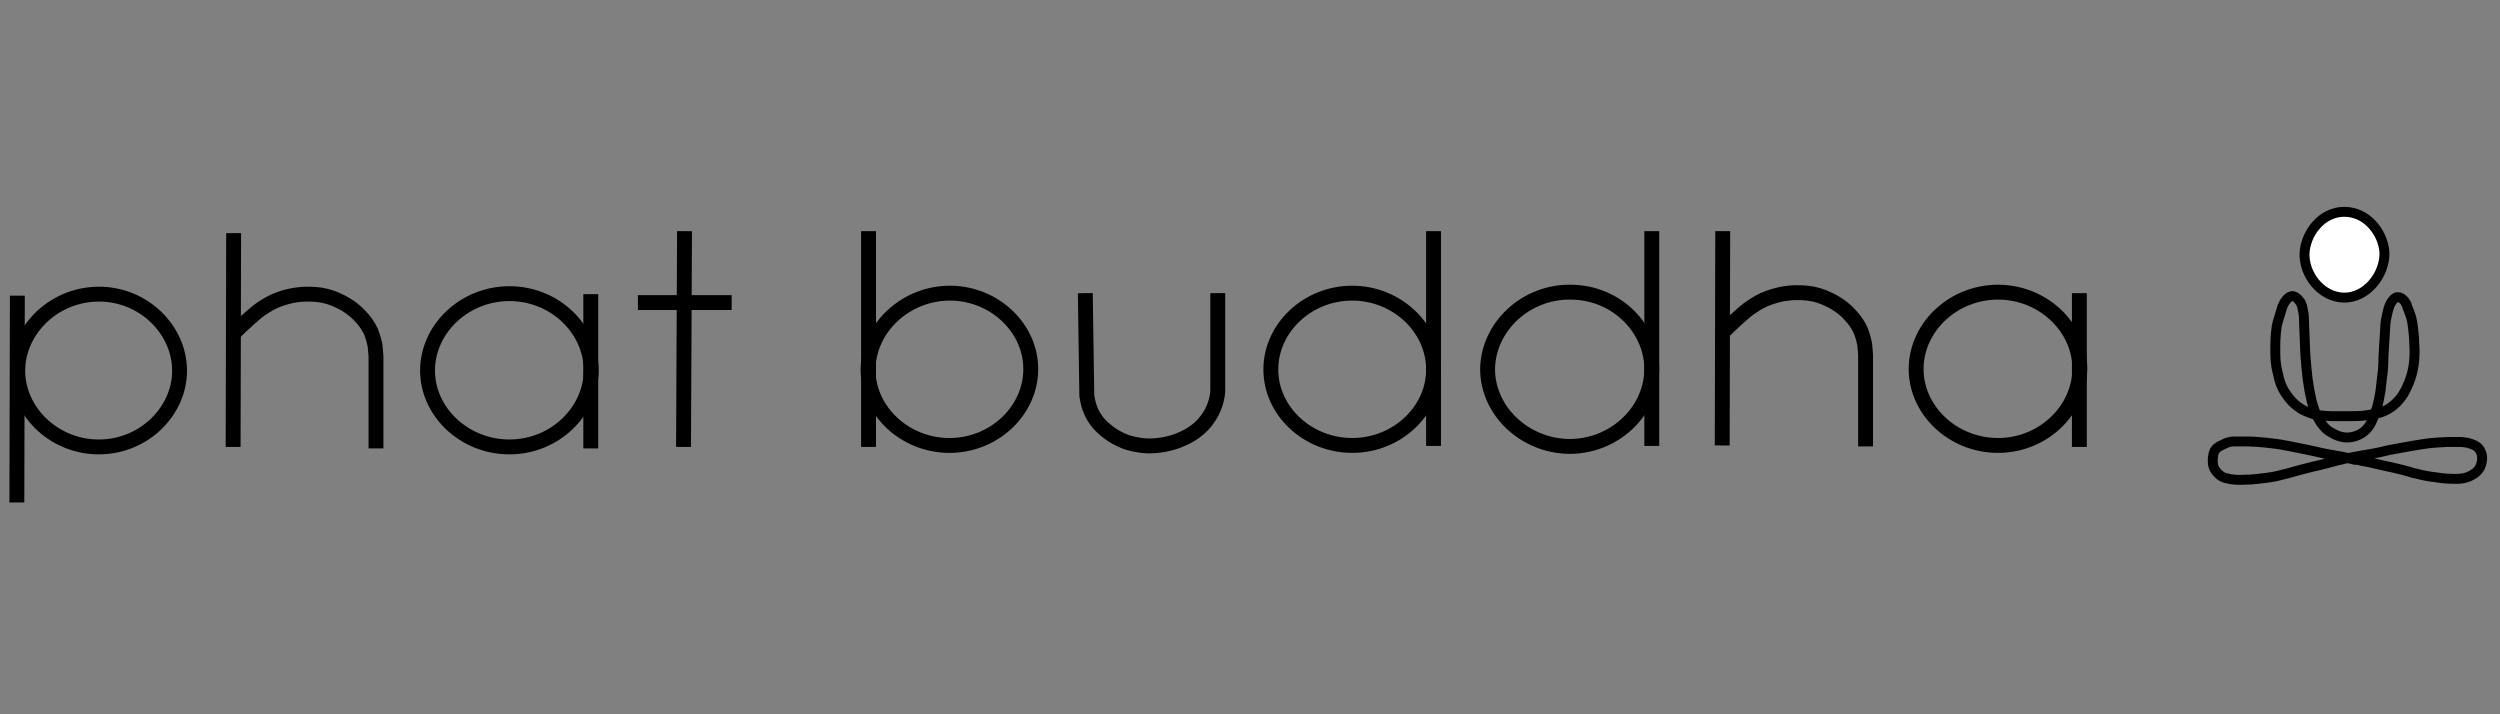 <svg xml:space="preserve" style="enable-background:new 0 0 504 144;" viewBox="0 0 504 144" y="0px" x="0px" xmlns:xlink="http://www.w3.org/1999/xlink" xmlns="http://www.w3.org/2000/svg" id="Layer_1" version="1.1">
<rect x="0" y="0" width="504" height="144" fill="#808080" stroke="none"/>
<style type="text/css">
	.st0{fill:#FFFFFF;stroke:#000000;stroke-width:2;stroke-miterlimit:10;}
	.st1{fill:none;stroke:#000000;stroke-width:2;stroke-miterlimit:10;}
	.st2{fill:none;stroke:#000000;stroke-width:3;stroke-miterlimit:10;}
</style>
<g>
	<g>
		<path d="M472.6,42.7c-4.6,0-7.8,4.4-8,8.3c-0.2,4.3,3.3,8.9,7.9,9c4.7,0.1,8.4-4.8,8.2-9.2
			C480.4,46.9,477.2,42.7,472.6,42.7z" class="st0"></path>
		<path d="M473.2,88.2c0.2,0,2,0,3.5-1.3c1.2-1,1.7-2.5,2.1-3.6c0-0.1,0.1-0.4,0.3-0.8c0.1-0.4,0.3-1,0.5-2
			c0.2-1.1,0.4-2.1,0.4-2.5c0.2-1.6,0.3-2.8,0.4-3.4c0-0.4,0.1-1.1,0.1-2.6c0.1-1.6,0.1-2,0.2-3.3c0.1-2.2,0.2-2.7,0.2-3.4
			c0,0,0.1-0.9,0.4-2.2c0.3-1.3,0.5-1.7,0.8-2.2c0.3-0.4,0.7-1,1.3-1c0.8,0,1.5,0.9,1.6,1.2c0.1,0.1,0.2,0.3,0.4,1
			c0.4,0.9,0.5,1.4,0.7,1.9c0.2,0.8,0.3,1.4,0.4,2.4c0.1,1,0.2,1.8,0.2,2.6c0.1,1.5,0.1,2.5,0,3.7c-0.1,0.9-0.3,2.9-1.4,5.2
			c-0.5,1.1-1,2.1-2.2,3.3c-1.3,1.3-2.7,1.8-3,1.9c-0.9,0.3-1.6,0.4-2.9,0.6c-1.3,0.2-2.2,0.2-3.8,0.2c-1.6,0-2.7,0-3.3,0
			c-2.7-0.1-3.5-0.3-4-0.5c-0.2-0.1-0.9-0.3-1.7-0.7c-0.4-0.2-1.9-1-3.2-2.8c-1.3-1.7-1.7-3.2-2-4.7c-0.5-1.8-0.5-3.2-0.5-4.9
			c0-1.1,0-2.6,0.3-4.6c0.1-0.6,0.5-1.7,1.1-3.8c0.1-0.2,0.3-0.8,0.7-1.3c0.3-0.4,0.7-0.8,1.2-0.9c1-0.1,1.7,1.2,1.8,1.3
			c0.1,0.3,0.3,0.5,0.4,1.2c0.3,1.2,0.3,2.2,0.3,2.9c0,0.8,0.1,1.7,0.1,2.5c0.1,2.2,0.1,3.3,0.2,4.5c0.1,1.1,0.2,2.4,0.4,4.2
			c0.1,0.5,0.2,1.4,0.4,2.5c0.3,1.6,0.5,2.4,0.8,3.3c0.3,1,0.7,1.9,1.4,3c0.4,0.5,0.8,1.2,1.7,1.8C470.2,87.3,471.4,88.2,473.2,88.2
			z" class="st1"></path>
		<path d="M473.9,92.5c-1.3-0.4-2.1-0.5-3.9-0.8c-2.8-0.5-2.2-0.5-5.2-1.1c-3-0.6-4.4-0.9-5.8-1.1c-3-0.4-5.1-0.5-6-0.5
			c-1.4,0-2.1,0-2.7,0c-0.4,0-1.2,0.1-2.1,0.6c-0.6,0.3-1.2,0.5-1.6,1.1c-0.4,0.5-0.4,1.1-0.5,1.7c0,0.6-0.1,1.4,0.4,2.2
			c0.1,0.2,0.6,1,1.5,1.5c0.5,0.3,0.9,0.3,1.7,0.5c0.8,0.1,1.6,0.2,2.9,0.1c1.2,0,2.1-0.1,2.9-0.2c2-0.2,3.6-0.5,4.6-0.8
			c1.8-0.4,1.4-0.4,4.5-1.2c2.7-0.7,3.1-0.7,4.5-1.1c0.3-0.1,1.1-0.3,2.2-0.6c0.6-0.1,1-0.2,1.3-0.3c2.5-0.5,4.2-0.8,6-1.1
			c1.7-0.3,1.3-0.3,3.2-0.7c0.5-0.1,2.2-0.4,4.4-0.8c2-0.3,2.9-0.5,4.1-0.6c0.8-0.1,1.6-0.1,3.2-0.2c0.9,0,1.7,0,2.7,0
			c1,0.1,1.5,0.2,1.7,0.3c0.6,0.2,1.3,0.4,1.8,1c0.6,0.7,0.7,1.5,0.7,1.9c0,0.3,0,1.2-0.6,2.2c-0.5,0.7-1.1,1.1-1.5,1.3
			c-0.7,0.4-1.2,0.5-1.6,0.6c-0.5,0.1-1.2,0.2-3.1,0.1c-0.6,0-1.5-0.1-2.7-0.3c-0.9-0.1-2.2-0.3-3.7-0.7c-1.1-0.2-1-0.3-3-0.8
			c-0.5-0.1-1.5-0.4-3.5-0.8c-2.5-0.6-2.7-0.6-3-0.7c-0.9-0.2-1.4-0.2-2.4-0.5C474.9,92.8,474.4,92.6,473.9,92.5z" class="st1"></path>
	</g>
	<g>
		<path d="M3.5,59.6c0,13.9-0.1,27.8-0.1,41.7" class="st2"></path>
		<g>
			<path d="M20.1,90.1C29,90,36.1,83,36.2,74.9c0.1-8.4-7.3-15.7-16.4-15.6c-9.4,0.1-16.7,7.8-16.2,16.3
				C4.1,83.5,11.3,90.2,20.1,90.1z" class="st2"></path>
			<line y2="90.1" x2="47" y1="47" x1="47.1" class="st2"></line>
			<path d="M47,67.3c1.7-1.7,4.4-4.2,5.6-5c1.2-0.8,2.3-1.5,3.8-2c2.2-0.8,4.2-1,5.3-1c1.4,0,3.3,0,5.6,0.9
				c0.4,0.2,2.5,0.9,4.6,2.8c0.6,0.6,2,1.9,2.9,3.9c0.5,1.2,0.7,2.3,0.8,2.7c0,0.2,0.2,1.8,0.2,2.2v18.6" class="st2"></path>
			<path d="M102.7,59.2c-8.9,0-16.2,6.8-16.5,15c-0.3,8.6,7.3,16,16.7,15.9c9-0.1,16.3-7.2,16.3-15.6
				C119,66.1,111.7,59.2,102.7,59.2z" class="st2"></path>
			<line y2="90.4" x2="119.1" y1="59.3" x1="119.1" class="st2"></line>
			<line y2="46.6" x2="138" y1="90.1" x1="137.8" class="st2"></line>
			<line y2="61" x2="128.6" y1="61" x1="147.5" class="st2"></line>
			<path d="M191.7,59.1c8.8,0.1,16.1,7,16.1,15.3c0,8.3-7.2,15.2-16,15.4c-9.1,0.2-16.8-6.8-16.8-15.3
				C175.1,66,182.7,59,191.7,59.1z" class="st2"></path>
			<line y2="46.6" x2="175.1" y1="90.1" x1="175.1" class="st2"></line>
			<path d="M218.8,59.1l0.3,20.7c0.2,1.1,0.5,3.5,2.6,5.8c0.5,0.5,2.3,2.4,5.3,3.5c0.6,0.2,2.2,0.7,4.4,0.8
				c0.8,0,3.4,0,6.2-1.1c1.2-0.5,3.7-1.5,5.6-4c1.8-2.3,2.2-4.7,2.3-5.8V59.1" class="st2"></path>
			<path d="M256.2,74.5c0-8.4,7.4-15.4,16.4-15.4c8.8,0,16.1,6.7,16.4,14.9c0.3,8.4-7,15.7-16.2,15.8
				C263.7,89.9,256.2,82.9,256.2,74.5z" class="st2"></path>
			<line y2="46.6" x2="289" y1="89.9" x1="289" class="st2"></line>
			<path d="M299.9,74.4c0,8.4,7.4,15.5,16.5,15.6c9,0,16.3-6.9,16.6-15.2c0.2-8.4-7-15.8-16.2-15.9
				C307.6,58.7,300,65.9,299.9,74.4z" class="st2"></path>
			<line y2="46.6" x2="333" y1="89.9" x1="333" class="st2"></line>
			<path d="M376.1,89.9" class="st2"></path>
			<line y2="89.8" x2="347.2" y1="46.6" x1="347.3" class="st2"></line>
			<path d="M347.3,67c1.7-1.7,4.4-4.2,5.6-5c1.2-0.8,2.3-1.5,3.8-2c2.2-0.8,4.2-1,5.3-1c1.4,0,3.3,0,5.6,0.9
				c0.4,0.2,2.5,0.9,4.6,2.8c0.6,0.6,2,1.9,2.9,3.9c0.5,1.2,0.7,2.3,0.8,2.7c0,0.2,0.2,1.8,0.2,2.2V90" class="st2"></path>
			<path d="M402.8,58.9c-8.9,0-16.2,6.8-16.5,15c-0.3,8.6,7.3,16,16.7,15.9c9-0.1,16.3-7.2,16.3-15.6
				C419.2,65.9,411.8,58.9,402.8,58.9z" class="st2"></path>
			<line y2="90.1" x2="419.2" y1="59.1" x1="419.2" class="st2"></line>
		</g>
	</g>
</g>
</svg>
